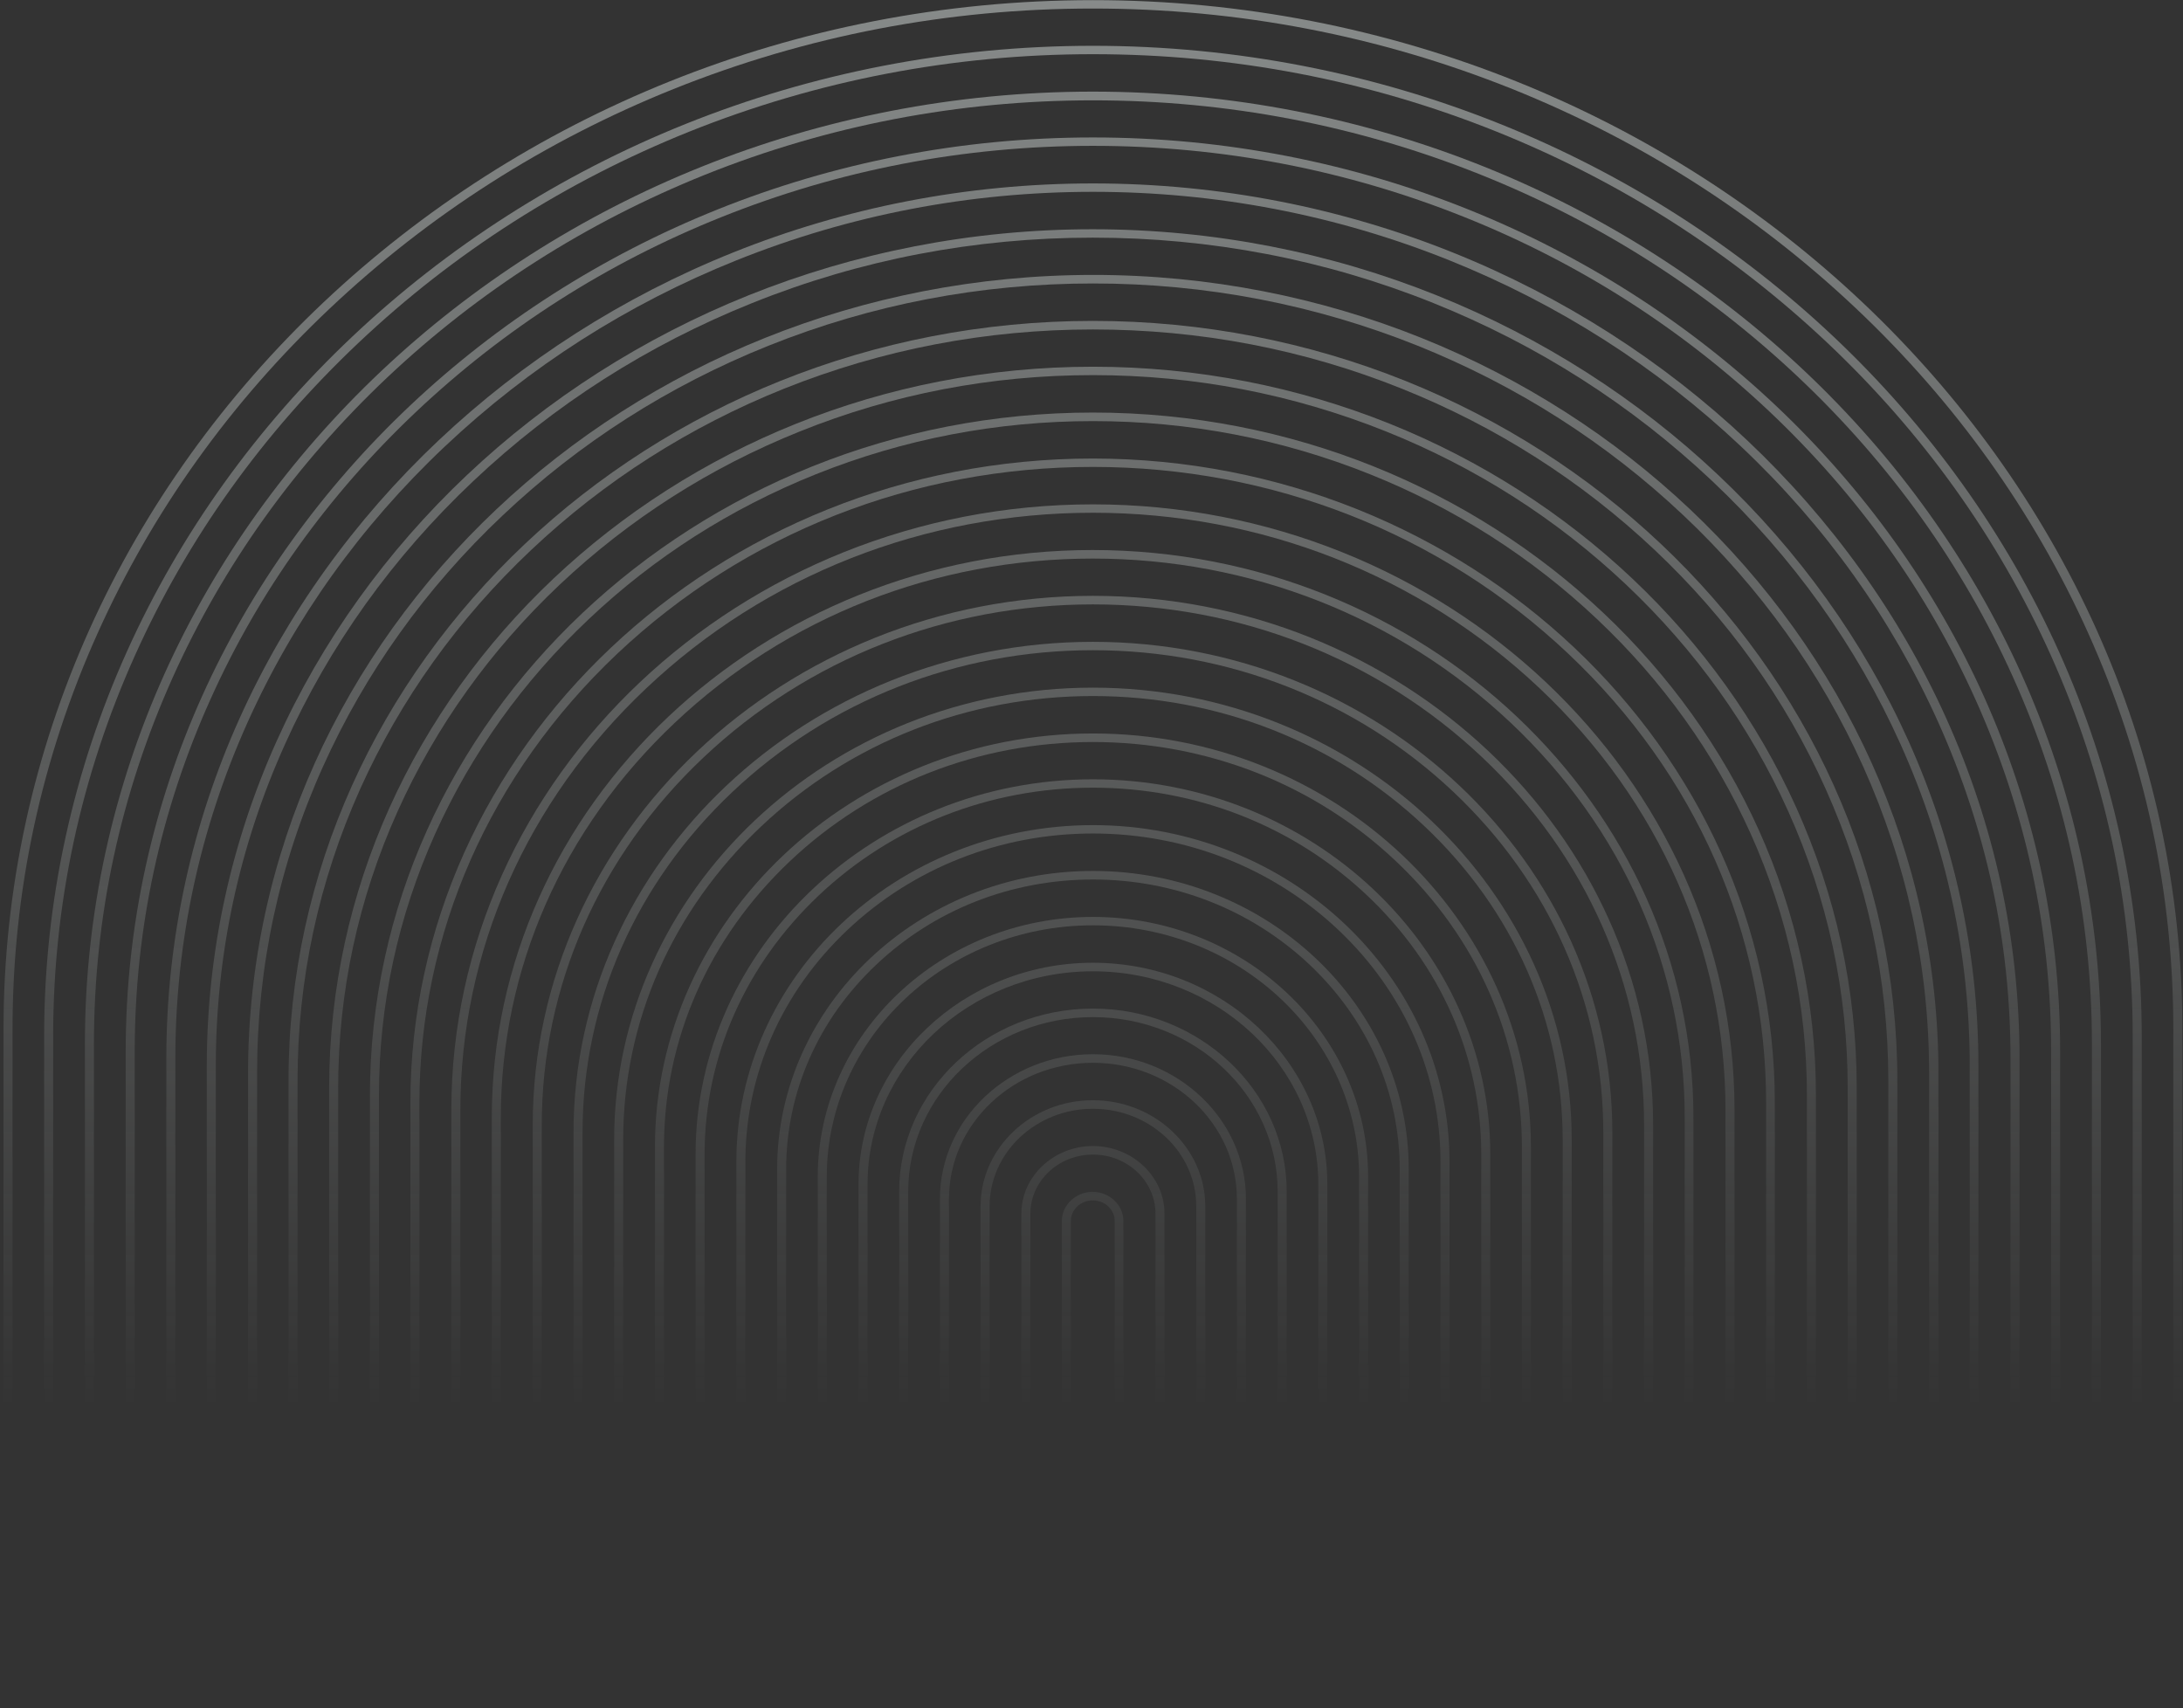 <svg width="524" height="410" viewBox="0 0 524 410" fill="none" xmlns="http://www.w3.org/2000/svg">
<rect x="0" y="0" width="524" height="410" fill="#333333" stroke="none"/>
<path d="M521.677 461.995V246.971C521.677 214.051 514.789 182.061 501.207 151.891C488.089 122.766 469.361 96.547 445.486 74.006C421.612 51.466 393.867 33.767 363.028 21.373C331.066 8.554 297.208 2.048 262.343 2.048C227.479 2.048 193.621 8.554 161.659 21.373C130.82 33.767 103.075 51.466 79.201 74.006C55.326 96.547 36.598 122.728 23.48 151.891C9.898 182.061 3.01 214.051 3.01 246.971L3.01 461.995H0.844L0.844 246.971C0.843 111.148 118.515 0.034 262.343 0.034C406.172 -0.005 523.844 111.109 523.844 246.971V461.995H521.677Z" fill="url(#paint0_linear_1070_291)" fill-opacity="0.45"/>
<path d="M511.925 461.995V248.714C511.925 217.033 505.309 186.243 492.23 157.197C479.615 129.157 461.583 103.944 438.599 82.256C415.614 60.567 388.914 43.526 359.235 31.598C328.473 19.243 295.892 13.008 262.343 13.008C228.795 13.008 196.214 19.282 165.451 31.598C135.773 43.526 109.073 60.529 86.088 82.256C63.103 103.944 45.072 129.157 32.457 157.197C19.378 186.243 12.761 217.033 12.761 248.714L12.761 461.995H10.595L10.595 248.714C10.595 117.964 123.855 10.994 262.343 10.994C400.794 10.994 514.092 117.964 514.092 248.714L514.092 461.995H511.925Z" fill="url(#paint1_linear_1070_291)" fill-opacity="0.45"/>
<path d="M502.136 461.995L502.136 250.495C502.136 220.054 495.751 190.465 483.214 162.58C471.102 135.624 453.767 111.419 431.711 90.582C409.655 69.746 384 53.364 355.443 41.939C325.88 30.087 294.576 24.084 262.343 24.084C230.111 24.084 198.806 30.088 169.244 41.939C140.725 53.403 115.071 69.746 92.976 90.582C70.92 111.419 53.585 135.663 41.473 162.58C28.936 190.504 22.551 220.054 22.551 250.495L22.551 461.995H20.384L20.384 250.495C20.384 124.819 129.272 21.993 262.343 21.993C395.415 21.993 504.303 124.819 504.303 250.495V461.995H502.136Z" fill="url(#paint2_linear_1070_291)" fill-opacity="0.45"/>
<path d="M492.346 461.995L492.346 252.277C492.346 223.075 486.232 194.725 474.198 167.925C462.589 142.092 445.951 118.855 424.785 98.832C403.618 78.847 379.009 63.123 351.651 52.163C323.288 40.777 293.261 35.006 262.343 35.006C231.426 35.006 201.399 40.777 173.036 52.163C145.678 63.123 121.068 78.847 99.902 98.832C78.736 118.816 62.097 142.054 50.489 167.925C38.455 194.686 32.341 223.075 32.341 252.277L32.341 461.995H30.174L30.174 252.277C30.174 131.674 134.65 32.992 262.343 32.992C390.037 32.992 494.513 131.674 494.513 252.277L494.513 461.995H492.346Z" fill="url(#paint3_linear_1070_291)" fill-opacity="0.45"/>
<path d="M482.595 461.995V254.058C482.595 226.096 476.752 198.947 465.221 173.308C454.077 148.56 438.173 126.291 417.897 107.159C397.621 88.026 374.056 72.999 347.859 62.465C320.734 51.582 291.945 46.044 262.343 46.044C232.742 46.044 203.992 51.582 176.828 62.465C150.631 72.961 127.066 88.026 106.79 107.159C86.514 126.291 70.61 148.56 59.466 173.308C47.935 198.947 42.092 226.096 42.092 254.058L42.092 461.995H39.925L39.925 254.058C39.925 138.529 140.029 44.03 262.343 44.03C384.658 44.03 484.762 138.529 484.762 254.058L484.762 461.995H482.595Z" fill="url(#paint4_linear_1070_291)" fill-opacity="0.45"/>
<path d="M472.805 461.995L472.805 255.84C472.805 229.117 467.233 203.168 456.205 178.653C445.564 154.989 430.357 133.727 410.97 115.447C391.584 97.166 369.103 82.798 344.028 72.728C318.103 62.31 290.591 57.043 262.305 57.043C234.019 57.043 206.507 62.31 180.581 72.728C155.546 82.759 133.025 97.128 113.639 115.447C94.253 133.727 79.046 154.989 68.405 178.653C57.377 203.129 51.805 229.117 51.805 255.84L51.805 461.995H49.638L49.638 255.84C49.638 145.384 145.33 55.029 262.266 55.029C379.202 55.029 474.894 145.384 474.894 255.84V461.995H472.805Z" fill="url(#paint5_linear_1070_291)" fill-opacity="0.45"/>
<path d="M463.054 461.995V257.583C463.054 232.099 457.714 207.351 447.228 183.997C437.09 161.457 422.579 141.163 404.122 123.735C385.664 106.306 364.188 92.596 340.314 82.992C315.588 73.077 289.352 68.042 262.382 68.042C235.412 68.042 209.177 73.077 184.451 82.992C160.576 92.558 139.1 106.268 120.643 123.735C102.185 141.163 87.675 161.457 77.537 183.997C67.012 207.351 61.711 232.099 61.711 257.583L61.711 461.995H59.544L59.544 257.583C59.544 152.201 150.825 65.99 262.421 65.99C373.978 65.989 465.298 152.201 465.298 257.583L465.298 461.995H463.054Z" fill="url(#paint6_linear_1070_291)" fill-opacity="0.45"/>
<path d="M453.264 461.995V259.364C453.264 235.12 448.195 211.572 438.212 189.342C428.577 167.886 414.763 148.599 397.195 132.023C379.628 115.447 359.197 102.395 336.483 93.293C312.956 83.844 287.998 79.08 262.343 79.08C236.689 79.08 211.731 83.882 188.204 93.293C165.49 102.395 145.059 115.447 127.492 132.023C109.924 148.599 96.11 167.925 86.475 189.342C76.492 211.572 71.423 235.12 71.423 259.364L71.423 461.995H69.256L69.256 259.364C69.256 159.056 156.165 77.027 262.343 77.027C368.561 77.027 455.431 159.094 455.431 259.364V461.995H453.264Z" fill="url(#paint7_linear_1070_291)" fill-opacity="0.45"/>
<path d="M443.513 461.995L443.513 261.146C443.513 238.141 438.715 215.794 429.234 194.725C420.064 174.354 406.985 156.073 390.307 140.311C373.63 124.548 354.244 112.193 332.691 103.557C310.364 94.61 286.721 90.04 262.343 90.04C238.004 90.04 214.323 94.572 191.996 103.557C170.443 112.193 151.057 124.587 134.38 140.311C117.702 156.073 104.623 174.354 95.453 194.725C85.972 215.794 81.174 238.141 81.174 261.146L81.174 461.995H79.007L79.007 261.146C79.007 165.911 161.505 88.026 262.343 88.026C363.182 88.026 445.68 165.949 445.68 261.146V461.995H443.513Z" fill="url(#paint8_linear_1070_291)" fill-opacity="0.45"/>
<path d="M433.723 461.995V262.927C433.723 241.161 429.157 220.015 420.219 200.108C411.551 180.86 399.169 163.548 383.381 148.637C367.594 133.727 349.291 122.031 328.899 113.859C307.771 105.377 285.406 101.078 262.343 101.078C239.32 101.078 216.916 105.377 195.788 113.859C175.396 122.031 157.055 133.727 141.306 148.637C125.518 163.548 113.136 180.86 104.468 200.109C95.491 220.054 90.964 241.2 90.964 262.927L90.964 461.995H88.797L88.797 262.927C88.797 172.804 166.883 99.025 262.343 99.025C357.804 99.025 435.89 172.766 435.89 262.927L435.89 461.995H433.723Z" fill="url(#paint9_linear_1070_291)" fill-opacity="0.45"/>
<path d="M423.933 461.995L423.933 264.709C423.933 224.121 407.062 185.817 376.455 156.925C345.847 127.995 305.295 112.077 262.305 112.077C219.315 112.077 178.801 127.995 148.155 156.925C117.547 185.856 100.676 224.121 100.676 264.709L100.676 461.995H98.509L98.509 264.709C98.509 179.66 172.223 110.063 262.266 110.063C352.348 110.063 426.023 179.659 426.023 264.709V461.995H423.933Z" fill="url(#paint10_linear_1070_291)" fill-opacity="0.45"/>
<path d="M414.182 461.995L414.182 266.49C414.182 228.342 398.356 192.401 369.567 165.214C340.817 138.064 302.702 123.076 262.343 123.076C221.946 123.076 183.87 138.026 155.12 165.214C126.37 192.363 110.505 228.342 110.505 266.49L110.505 461.995H108.338L108.338 266.49C108.338 186.515 177.64 121.062 262.343 121.062C347.047 121.062 416.349 186.515 416.349 266.49V461.995H414.182Z" fill="url(#paint11_linear_1070_291)" fill-opacity="0.45"/>
<path d="M404.392 461.995V268.233C404.392 232.564 389.572 198.908 362.641 173.502C335.709 148.095 300.11 134.075 262.305 134.075C224.5 134.075 188.901 148.057 161.969 173.502C135.037 198.908 120.217 232.564 120.217 268.233L120.217 461.995H118.05L118.05 268.233C118.05 193.331 182.942 132.023 262.266 132.023C341.591 132.023 406.482 193.331 406.482 268.233L406.482 461.995H404.392Z" fill="url(#paint12_linear_1070_291)" fill-opacity="0.45"/>
<path d="M394.641 461.995V270.015C394.641 236.785 380.827 205.453 355.792 181.79C330.717 158.126 297.556 145.074 262.343 145.074C227.17 145.074 193.97 158.126 168.895 181.79C143.821 205.453 130.046 236.785 130.046 270.015L130.046 461.995H127.879L127.879 270.015C127.879 200.186 188.398 143.022 262.343 143.022C336.289 143.022 396.808 200.147 396.808 270.015L396.808 461.995H394.641Z" fill="url(#paint13_linear_1070_291)" fill-opacity="0.45"/>
<path d="M384.851 461.995V271.796C384.851 241.006 372.082 211.998 348.865 190.078C325.648 168.157 294.925 156.073 262.343 156.073C229.762 156.073 199.039 168.157 175.822 190.078C152.605 211.998 139.835 241.006 139.835 271.796L139.835 461.995H137.669L137.669 271.796C137.669 207.041 193.776 154.06 262.343 154.06C330.911 154.06 387.018 207.041 387.018 271.796L387.018 461.995H384.851Z" fill="url(#paint14_linear_1070_291)" fill-opacity="0.45"/>
<path d="M375.1 461.995V273.578C375.1 245.267 363.337 218.544 341.978 198.366C320.618 178.188 292.332 167.073 262.343 167.073C232.355 167.073 204.069 178.188 182.709 198.366C161.35 218.544 149.587 245.228 149.587 273.578L149.587 461.995H147.42L147.42 273.578C147.42 213.896 199.116 165.059 262.343 165.059C325.532 165.059 377.267 213.896 377.267 273.578L377.267 461.995H375.1Z" fill="url(#paint15_linear_1070_291)" fill-opacity="0.45"/>
<path d="M365.311 461.995L365.311 275.359C365.311 249.488 354.553 225.089 335.051 206.692C315.549 188.257 289.739 178.11 262.343 178.11C234.947 178.11 209.138 188.257 189.636 206.692C170.134 225.128 159.376 249.488 159.376 275.359L159.376 461.995H157.21L157.209 275.359C157.209 220.751 204.533 176.058 262.343 176.058C320.154 176.058 367.477 220.751 367.477 275.359V461.995H365.311Z" fill="url(#paint16_linear_1070_291)" fill-opacity="0.45"/>
<path d="M355.559 461.995L355.559 277.102C355.559 253.71 345.847 231.634 328.163 214.942C310.519 198.249 287.147 189.071 262.344 189.071C237.54 189.071 214.168 198.249 196.523 214.942C178.879 231.634 169.128 253.71 169.128 277.102L169.128 461.995H166.961L166.961 277.102C166.961 227.567 209.873 187.057 262.344 187.057C314.775 187.057 357.726 227.567 357.726 277.102V461.995H355.559Z" fill="url(#paint17_linear_1070_291)" fill-opacity="0.45"/>
<path d="M345.77 461.995L345.77 278.884C345.77 257.931 337.063 238.179 321.276 223.23C305.488 208.319 284.554 200.07 262.343 200.07C240.171 200.07 219.237 208.28 203.411 223.23C187.624 238.141 178.917 257.931 178.917 278.884L178.917 461.995H176.75L176.75 278.884C176.75 234.423 215.252 198.056 262.343 198.056C309.435 198.056 347.937 234.422 347.937 278.884V461.995H345.77Z" fill="url(#paint18_linear_1070_291)" fill-opacity="0.45"/>
<path d="M335.98 461.995L335.98 280.665C335.98 262.153 328.28 244.724 314.349 231.557C300.381 218.389 281.923 211.108 262.343 211.108C242.764 211.108 224.268 218.35 210.338 231.557C196.369 244.724 188.707 262.191 188.707 280.665L188.707 461.995H186.54L186.54 280.665C186.54 241.278 220.669 209.055 262.343 209.055C304.057 209.055 338.147 241.278 338.147 280.665V461.995H335.98Z" fill="url(#paint19_linear_1070_291)" fill-opacity="0.45"/>
<path d="M326.229 461.995V282.447C326.229 249.178 297.556 222.107 262.343 222.107C227.131 222.107 198.458 249.178 198.458 282.447L198.458 461.995H196.291L196.291 282.447C196.291 248.133 226.009 220.093 262.343 220.093C298.678 220.093 328.396 248.171 328.396 282.447L328.396 461.995H326.229Z" fill="url(#paint20_linear_1070_291)" fill-opacity="0.45"/>
<path d="M316.439 461.995V284.228C316.439 256.033 292.177 233.144 262.343 233.144C232.51 233.144 208.248 256.072 208.248 284.228L208.248 461.995H206.081L206.081 284.228C206.081 254.988 231.388 231.092 262.343 231.092C293.299 231.092 318.606 254.988 318.606 284.228V461.995H316.439Z" fill="url(#paint21_linear_1070_291)" fill-opacity="0.45"/>
<path d="M306.688 461.995L306.688 286.01C306.688 262.927 286.799 244.144 262.343 244.144C237.888 244.144 217.999 262.927 217.999 286.01L217.999 461.995H215.832L215.832 286.01C215.832 261.843 236.766 242.091 262.343 242.091C287.921 242.091 308.855 261.843 308.855 286.01V461.995H306.688Z" fill="url(#paint22_linear_1070_291)" fill-opacity="0.45"/>
<path d="M296.898 461.995V287.753C296.898 269.743 281.381 255.104 262.343 255.104C243.267 255.104 227.789 269.743 227.789 287.753L227.789 461.995H225.622L225.622 287.753C225.622 268.659 242.145 253.051 262.343 253.051C282.542 253.051 299.065 268.659 299.065 287.753V461.995H296.898Z" fill="url(#paint23_linear_1070_291)" fill-opacity="0.45"/>
<path d="M287.147 461.995V289.534C287.147 276.637 276.041 266.142 262.343 266.142C248.684 266.142 237.54 276.637 237.54 289.534L237.54 461.995H235.373L235.373 289.534C235.373 275.553 247.485 264.089 262.343 264.089C277.164 264.089 289.314 275.553 289.314 289.534L289.314 461.995H287.147Z" fill="url(#paint24_linear_1070_291)" fill-opacity="0.45"/>
<path d="M277.357 461.995L277.357 291.316C277.357 283.492 270.624 277.141 262.343 277.141C254.063 277.141 247.33 283.492 247.33 291.316L247.33 461.995H245.163L245.163 291.316C245.163 282.408 252.902 275.088 262.343 275.088C271.785 275.088 279.524 282.408 279.524 291.316L279.524 461.995H277.357Z" fill="url(#paint25_linear_1070_291)" fill-opacity="0.45"/>
<path d="M267.567 461.995L267.567 293.097C267.567 290.347 265.207 288.14 262.305 288.14C259.403 288.14 257.042 290.347 257.042 293.097V461.995H254.875V293.097C254.875 289.263 258.203 286.087 262.266 286.087C266.329 286.087 269.657 289.224 269.657 293.097L269.657 461.995H267.567Z" fill="url(#paint26_linear_1070_291)" fill-opacity="0.45"/>
<defs>
<linearGradient id="paint0_linear_1070_291" x1="262.266" y1="0.034" x2="262.266" y2="337.996" gradientUnits="userSpaceOnUse">
<stop stop-color="#EEF6F4"/>
<stop offset="1" stop-color="#EEF6F4" stop-opacity="0"/>
</linearGradient>
<linearGradient id="paint1_linear_1070_291" x1="262.266" y1="0.034" x2="262.266" y2="337.996" gradientUnits="userSpaceOnUse">
<stop stop-color="#EEF6F4"/>
<stop offset="1" stop-color="#EEF6F4" stop-opacity="0"/>
</linearGradient>
<linearGradient id="paint2_linear_1070_291" x1="262.266" y1="0.034" x2="262.266" y2="337.996" gradientUnits="userSpaceOnUse">
<stop stop-color="#EEF6F4"/>
<stop offset="1" stop-color="#EEF6F4" stop-opacity="0"/>
</linearGradient>
<linearGradient id="paint3_linear_1070_291" x1="262.266" y1="0.034" x2="262.266" y2="337.996" gradientUnits="userSpaceOnUse">
<stop stop-color="#EEF6F4"/>
<stop offset="1" stop-color="#EEF6F4" stop-opacity="0"/>
</linearGradient>
<linearGradient id="paint4_linear_1070_291" x1="262.266" y1="0.034" x2="262.266" y2="337.996" gradientUnits="userSpaceOnUse">
<stop stop-color="#EEF6F4"/>
<stop offset="1" stop-color="#EEF6F4" stop-opacity="0"/>
</linearGradient>
<linearGradient id="paint5_linear_1070_291" x1="262.266" y1="0.034" x2="262.266" y2="337.996" gradientUnits="userSpaceOnUse">
<stop stop-color="#EEF6F4"/>
<stop offset="1" stop-color="#EEF6F4" stop-opacity="0"/>
</linearGradient>
<linearGradient id="paint6_linear_1070_291" x1="262.266" y1="0.034" x2="262.266" y2="337.996" gradientUnits="userSpaceOnUse">
<stop stop-color="#EEF6F4"/>
<stop offset="1" stop-color="#EEF6F4" stop-opacity="0"/>
</linearGradient>
<linearGradient id="paint7_linear_1070_291" x1="262.266" y1="0.034" x2="262.266" y2="337.996" gradientUnits="userSpaceOnUse">
<stop stop-color="#EEF6F4"/>
<stop offset="1" stop-color="#EEF6F4" stop-opacity="0"/>
</linearGradient>
<linearGradient id="paint8_linear_1070_291" x1="262.266" y1="0.034" x2="262.266" y2="337.996" gradientUnits="userSpaceOnUse">
<stop stop-color="#EEF6F4"/>
<stop offset="1" stop-color="#EEF6F4" stop-opacity="0"/>
</linearGradient>
<linearGradient id="paint9_linear_1070_291" x1="262.266" y1="0.034" x2="262.266" y2="337.996" gradientUnits="userSpaceOnUse">
<stop stop-color="#EEF6F4"/>
<stop offset="1" stop-color="#EEF6F4" stop-opacity="0"/>
</linearGradient>
<linearGradient id="paint10_linear_1070_291" x1="262.266" y1="0.034" x2="262.266" y2="337.996" gradientUnits="userSpaceOnUse">
<stop stop-color="#EEF6F4"/>
<stop offset="1" stop-color="#EEF6F4" stop-opacity="0"/>
</linearGradient>
<linearGradient id="paint11_linear_1070_291" x1="262.266" y1="0.034" x2="262.266" y2="337.996" gradientUnits="userSpaceOnUse">
<stop stop-color="#EEF6F4"/>
<stop offset="1" stop-color="#EEF6F4" stop-opacity="0"/>
</linearGradient>
<linearGradient id="paint12_linear_1070_291" x1="262.266" y1="0.034" x2="262.266" y2="337.996" gradientUnits="userSpaceOnUse">
<stop stop-color="#EEF6F4"/>
<stop offset="1" stop-color="#EEF6F4" stop-opacity="0"/>
</linearGradient>
<linearGradient id="paint13_linear_1070_291" x1="262.266" y1="0.034" x2="262.266" y2="337.996" gradientUnits="userSpaceOnUse">
<stop stop-color="#EEF6F4"/>
<stop offset="1" stop-color="#EEF6F4" stop-opacity="0"/>
</linearGradient>
<linearGradient id="paint14_linear_1070_291" x1="262.266" y1="0.034" x2="262.266" y2="337.996" gradientUnits="userSpaceOnUse">
<stop stop-color="#EEF6F4"/>
<stop offset="1" stop-color="#EEF6F4" stop-opacity="0"/>
</linearGradient>
<linearGradient id="paint15_linear_1070_291" x1="262.266" y1="0.034" x2="262.266" y2="337.996" gradientUnits="userSpaceOnUse">
<stop stop-color="#EEF6F4"/>
<stop offset="1" stop-color="#EEF6F4" stop-opacity="0"/>
</linearGradient>
<linearGradient id="paint16_linear_1070_291" x1="262.266" y1="0.034" x2="262.266" y2="337.996" gradientUnits="userSpaceOnUse">
<stop stop-color="#EEF6F4"/>
<stop offset="1" stop-color="#EEF6F4" stop-opacity="0"/>
</linearGradient>
<linearGradient id="paint17_linear_1070_291" x1="262.266" y1="0.034" x2="262.266" y2="337.996" gradientUnits="userSpaceOnUse">
<stop stop-color="#EEF6F4"/>
<stop offset="1" stop-color="#EEF6F4" stop-opacity="0"/>
</linearGradient>
<linearGradient id="paint18_linear_1070_291" x1="262.266" y1="0.034" x2="262.266" y2="337.996" gradientUnits="userSpaceOnUse">
<stop stop-color="#EEF6F4"/>
<stop offset="1" stop-color="#EEF6F4" stop-opacity="0"/>
</linearGradient>
<linearGradient id="paint19_linear_1070_291" x1="262.266" y1="0.034" x2="262.266" y2="337.996" gradientUnits="userSpaceOnUse">
<stop stop-color="#EEF6F4"/>
<stop offset="1" stop-color="#EEF6F4" stop-opacity="0"/>
</linearGradient>
<linearGradient id="paint20_linear_1070_291" x1="262.266" y1="0.034" x2="262.266" y2="337.996" gradientUnits="userSpaceOnUse">
<stop stop-color="#EEF6F4"/>
<stop offset="1" stop-color="#EEF6F4" stop-opacity="0"/>
</linearGradient>
<linearGradient id="paint21_linear_1070_291" x1="262.266" y1="0.034" x2="262.266" y2="337.996" gradientUnits="userSpaceOnUse">
<stop stop-color="#EEF6F4"/>
<stop offset="1" stop-color="#EEF6F4" stop-opacity="0"/>
</linearGradient>
<linearGradient id="paint22_linear_1070_291" x1="262.266" y1="0.034" x2="262.266" y2="337.996" gradientUnits="userSpaceOnUse">
<stop stop-color="#EEF6F4"/>
<stop offset="1" stop-color="#EEF6F4" stop-opacity="0"/>
</linearGradient>
<linearGradient id="paint23_linear_1070_291" x1="262.266" y1="0.034" x2="262.266" y2="337.996" gradientUnits="userSpaceOnUse">
<stop stop-color="#EEF6F4"/>
<stop offset="1" stop-color="#EEF6F4" stop-opacity="0"/>
</linearGradient>
<linearGradient id="paint24_linear_1070_291" x1="262.266" y1="0.034" x2="262.266" y2="337.996" gradientUnits="userSpaceOnUse">
<stop stop-color="#EEF6F4"/>
<stop offset="1" stop-color="#EEF6F4" stop-opacity="0"/>
</linearGradient>
<linearGradient id="paint25_linear_1070_291" x1="262.266" y1="0.034" x2="262.266" y2="337.996" gradientUnits="userSpaceOnUse">
<stop stop-color="#EEF6F4"/>
<stop offset="1" stop-color="#EEF6F4" stop-opacity="0"/>
</linearGradient>
<linearGradient id="paint26_linear_1070_291" x1="262.266" y1="0.034" x2="262.266" y2="337.996" gradientUnits="userSpaceOnUse">
<stop stop-color="#EEF6F4"/>
<stop offset="1" stop-color="#EEF6F4" stop-opacity="0"/>
</linearGradient>
</defs>
</svg>
